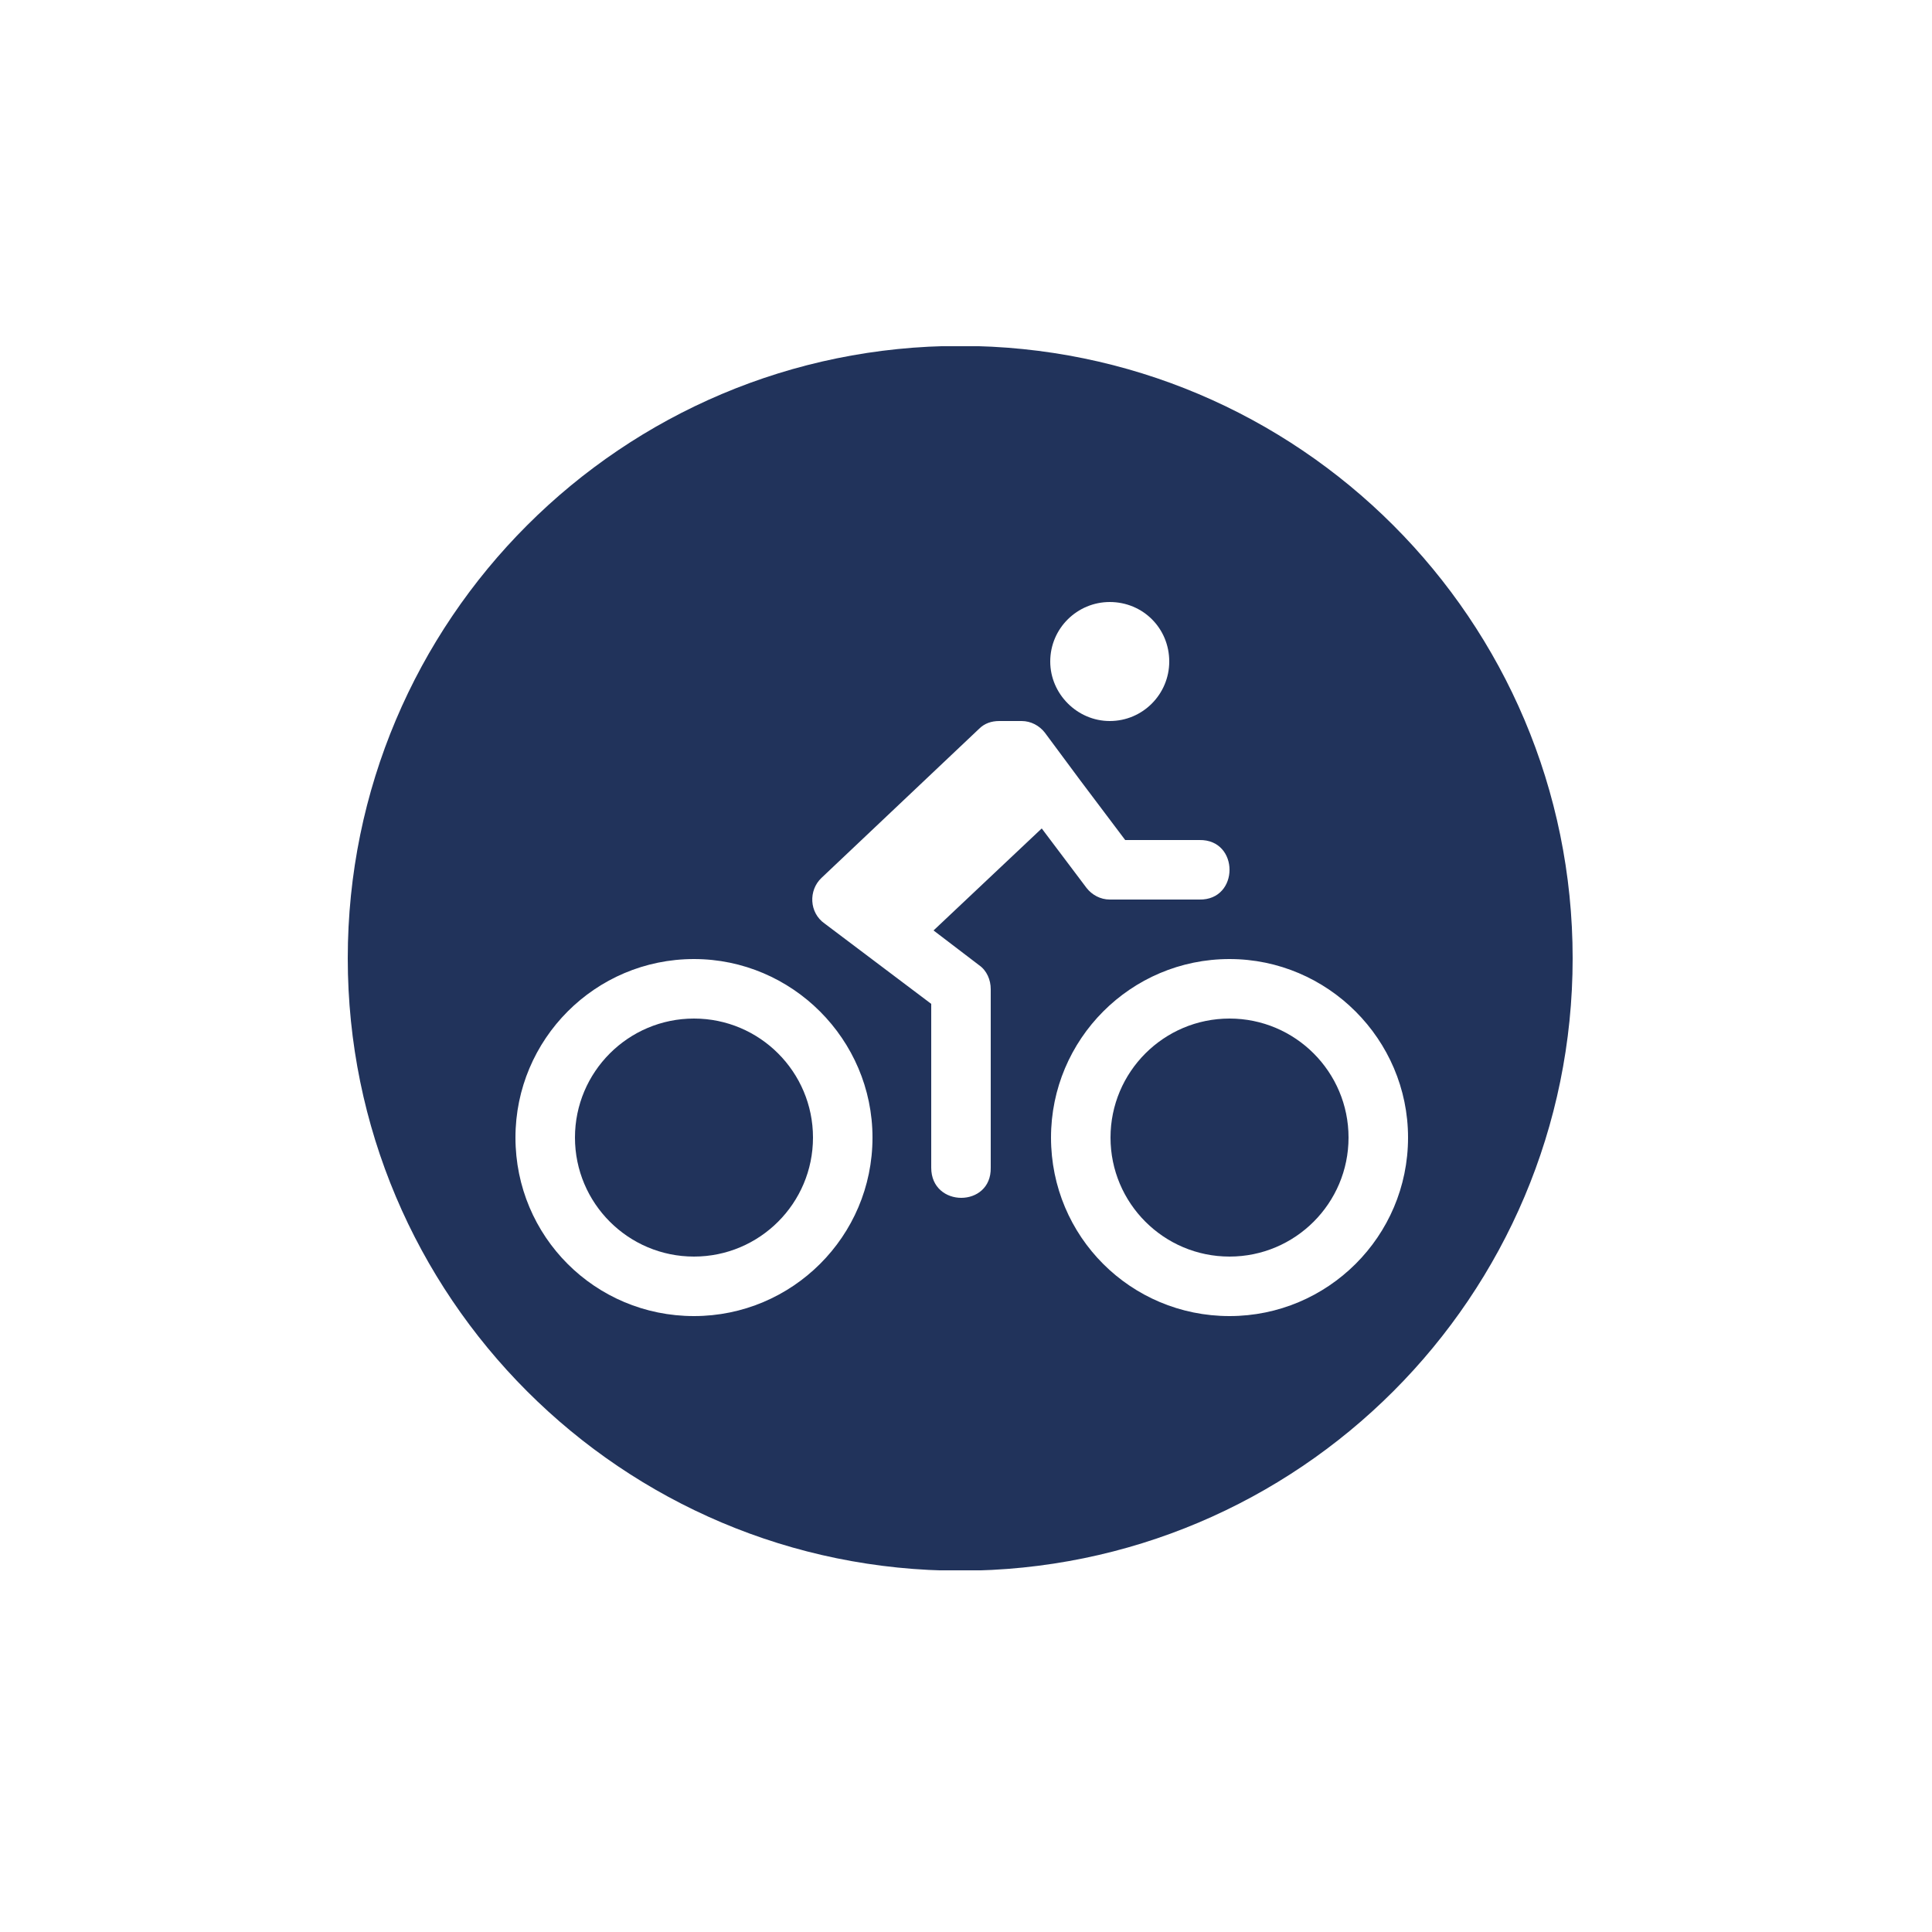 <?xml version="1.0" encoding="utf-8"?>
<svg xmlns="http://www.w3.org/2000/svg" height="250" version="1.2" viewBox="0 0 250 250" width="250">
	<title>Connectivity_367x220-svg</title>
	<defs>
		<clipPath clipPathUnits="userSpaceOnUse" id="cp1">
			<path d="m45 44.76h158.5v158.49h-158.5z"/>
		</clipPath>
		<clipPath clipPathUnits="userSpaceOnUse" id="cp2">
			<path d="m124.25 44.76c-43.77 0-79.25 35.48-79.25 79.24 0 43.77 35.48 79.25 79.25 79.25 43.77 0 79.25-35.48 79.25-79.25 0-43.76-35.48-79.24-79.25-79.24z"/>
		</clipPath>
		<clipPath clipPathUnits="userSpaceOnUse" id="cp3">
			<path d="m66.61 77.89h115.55v92.44h-115.55z"/>
		</clipPath>
	</defs>
	<style>
		.s0 { fill: #ffffff } 
		.s1 { fill: #21335b } 
	</style>
	<path class="s0" d="m0 0h250v250h-250z" id="Shape 1"/>
	<g clip-path="url(#cp1)" id="Clip-Path">
		<g id="Layer">
			<g clip-path="url(#cp2)" id="Clip-Path">
				<g id="Layer">
					<path class="s1" d="m45 44.8h158.5v158.4h-158.5z" id="Layer"/>
				</g>
			</g>
		</g>
	</g>
	<g clip-path="url(#cp3)" id="Clip-Path">
		<g id="Layer">
			<path class="s0" d="m151.3 85.6c0 4.2-3.4 7.7-7.7 7.7-4.2 0-7.7-3.5-7.7-7.7 0-4.3 3.5-7.7 7.7-7.7 4.3 0 7.7 3.4 7.7 7.7zm-19.1 7.7c1.2 0 2.3 0.6 3 1.5l4.6 6.2 5.8 7.7h9.6c5.2-0.1 5.2 7.8 0 7.7h-11.6c-1.2 0-2.3-0.6-3-1.5l-5.8-7.7-14 13.2 5.9 4.5c1 0.7 1.5 1.9 1.5 3.1v23.1c0.1 5.2-7.7 5.2-7.7 0v-21.2l-13.8-10.4c-2-1.4-2.1-4.3-0.4-5.9l20.4-19.3c0.7-0.7 1.6-1 2.6-1zm-19.3 53.9c0 12.8-10.4 23.1-23.1 23.1-12.8 0-23.1-10.3-23.1-23.1 0-12.7 10.3-23.1 23.1-23.1 12.7 0 23.1 10.4 23.1 23.1zm69.3 0c0 12.8-10.4 23.1-23.1 23.1-12.8 0-23.1-10.3-23.1-23.1 0-12.7 10.3-23.1 23.1-23.1 12.7 0 23.1 10.4 23.1 23.1zm-107.8 0c0 8.5 6.9 15.4 15.4 15.4 8.5 0 15.4-6.9 15.4-15.4 0-8.5-6.9-15.4-15.4-15.4-8.5 0-15.4 6.9-15.4 15.4zm69.3 0c0 8.5 6.9 15.4 15.4 15.4 8.5 0 15.4-6.9 15.4-15.4 0-8.5-6.9-15.4-15.4-15.4-8.5 0-15.4 6.9-15.4 15.4z" fill-rule="evenodd" id="Layer"/>
		</g>
	</g>
</svg>
